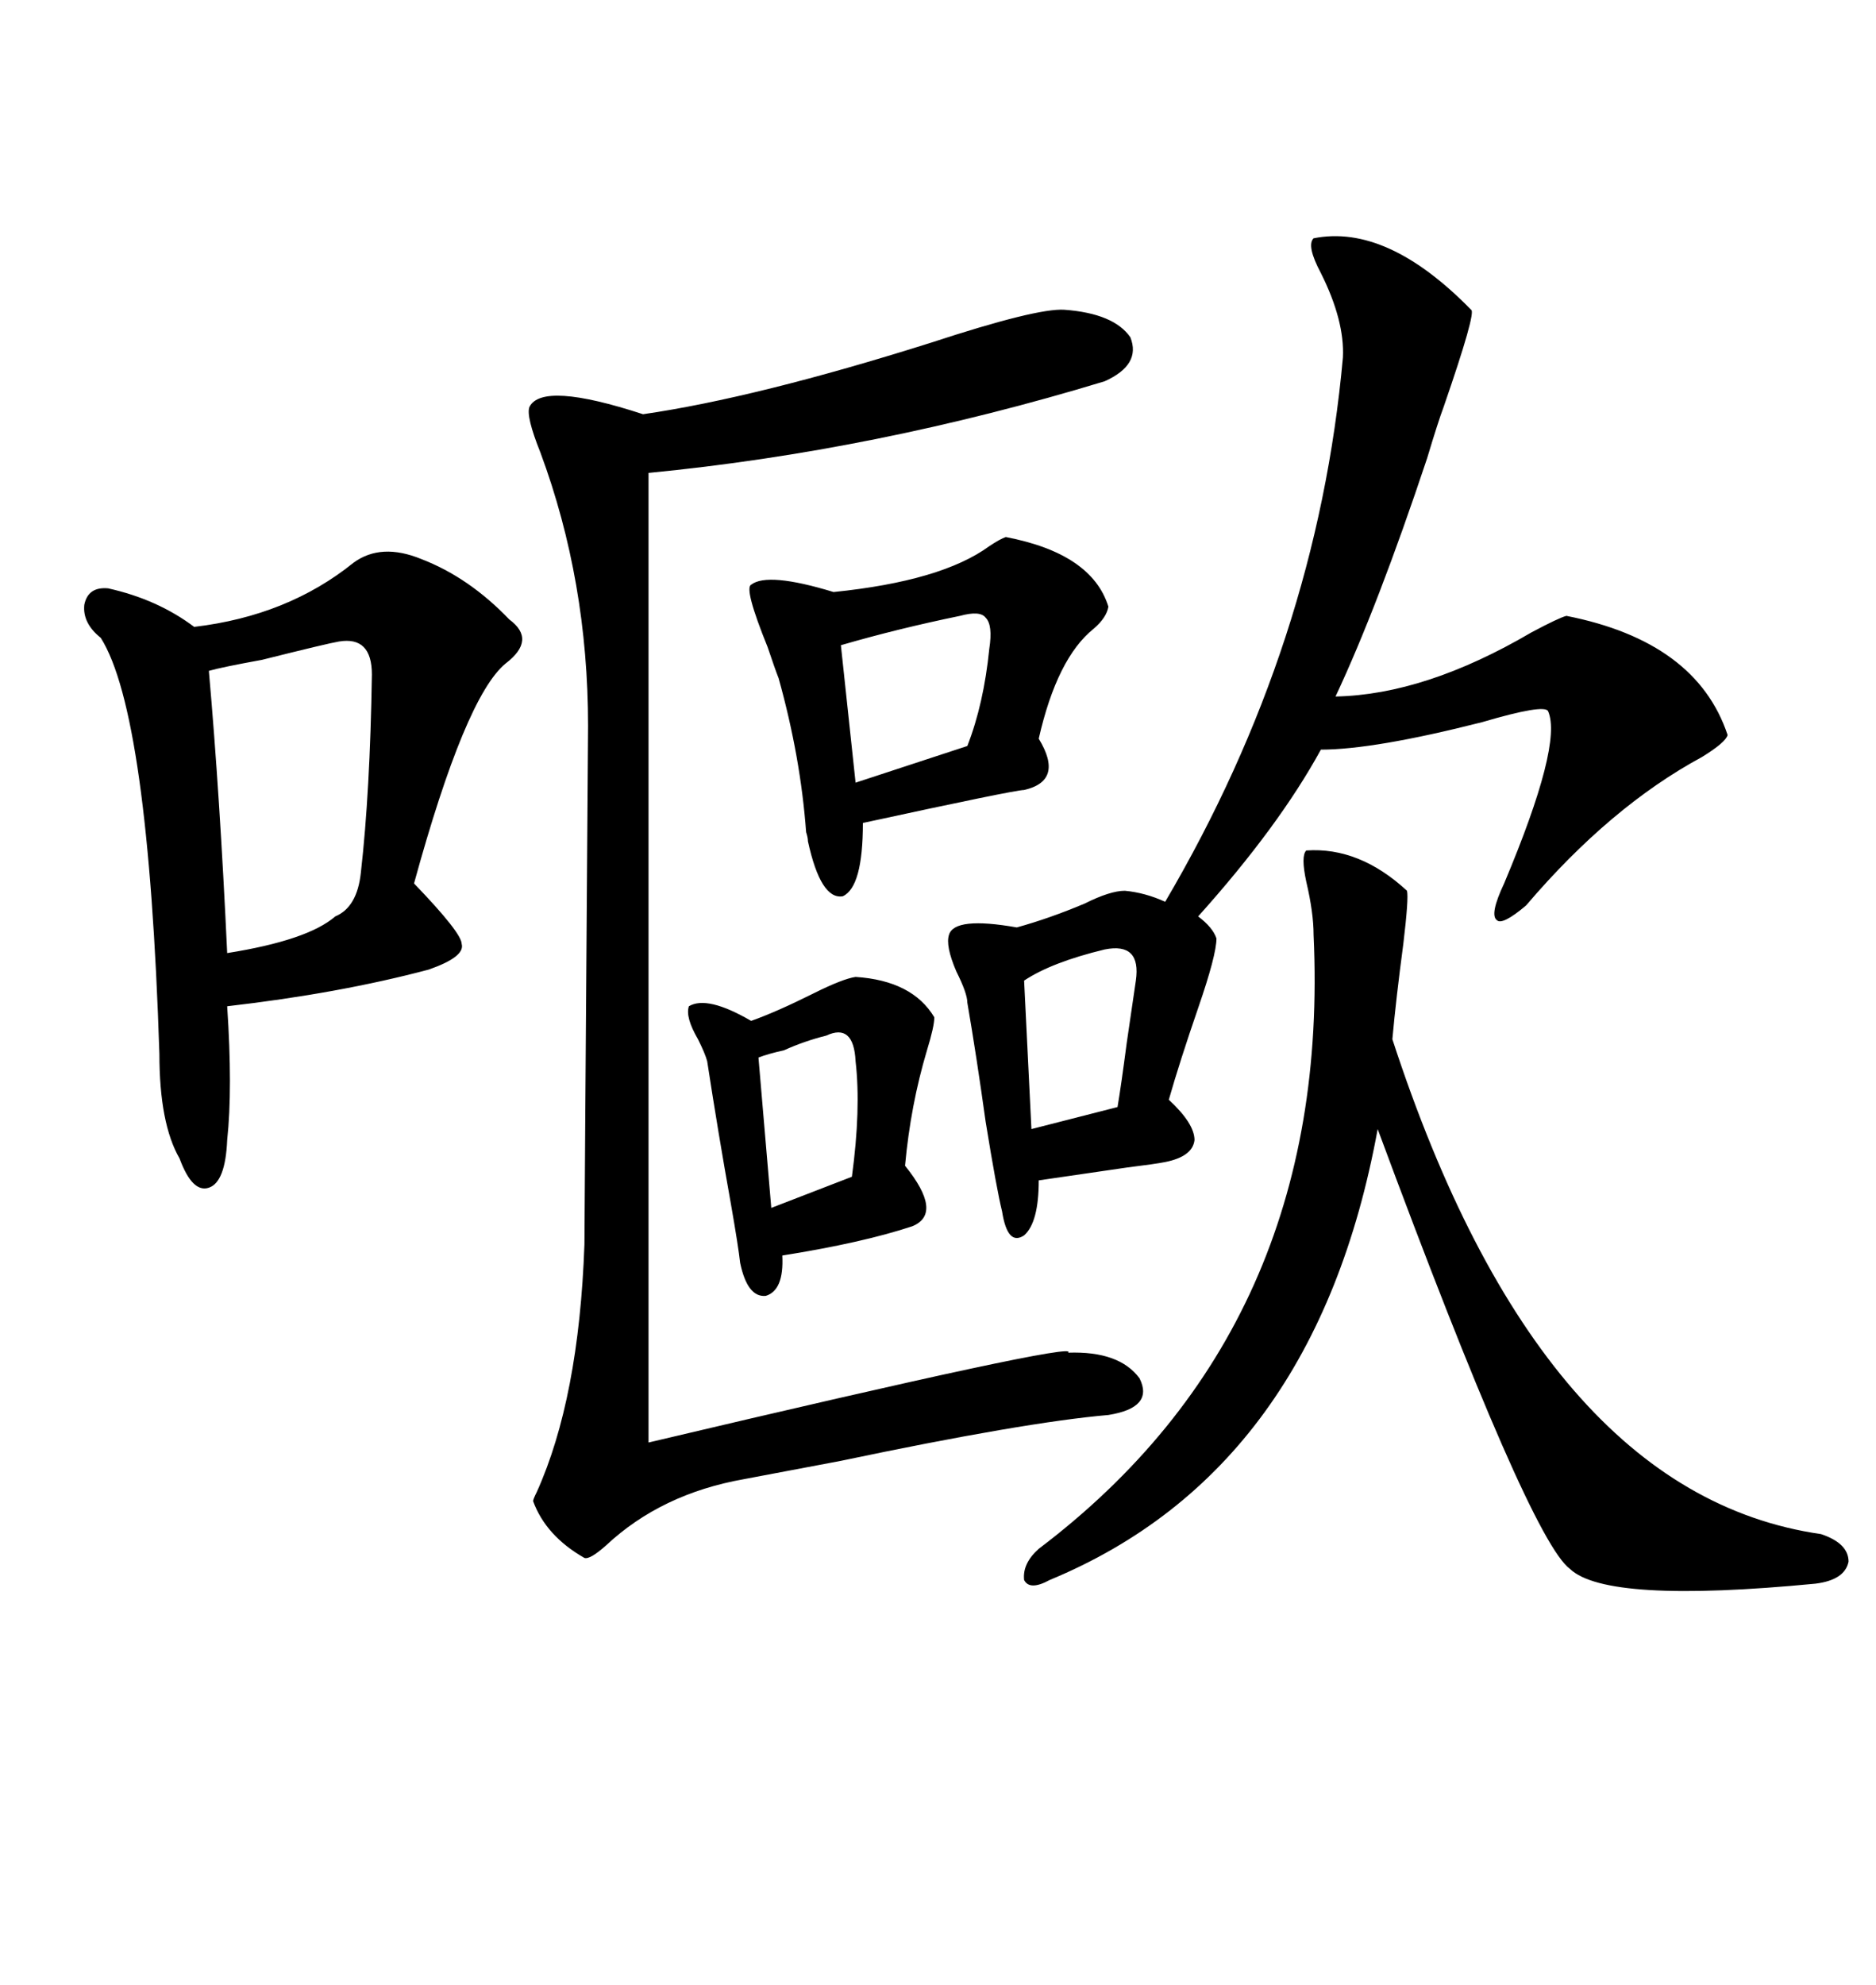 <svg xmlns="http://www.w3.org/2000/svg" xmlns:xlink="http://www.w3.org/1999/xlink" width="300" height="317.285"><path d="M210.06 38.09L210.06 38.09Q221.78 35.74 235.25 49.51L235.25 49.51Q236.13 49.80 230.86 65.04L230.86 65.04Q229.98 67.38 228.22 73.24L228.22 73.24Q220.31 96.97 213.57 111.33L213.57 111.33Q227.93 111.04 244.92 101.07L244.92 101.07Q249.32 98.73 250.49 98.44L250.49 98.44Q271.29 102.54 276.27 117.48L276.27 117.48Q275.98 118.65 272.17 121.00L272.17 121.00Q257.52 128.91 244.04 144.73L244.04 144.73Q240.23 147.95 239.36 147.07L239.36 147.07Q238.18 146.19 240.53 141.21L240.53 141.21Q249.90 118.95 247.56 113.67L247.56 113.67Q246.97 112.50 237.01 115.43L237.01 115.43Q219.73 119.82 211.23 119.82L211.23 119.82Q204.49 132.13 191.60 146.48L191.60 146.48Q193.95 148.24 194.53 150L194.53 150Q194.53 152.64 191.60 161.13L191.60 161.13Q188.67 169.63 186.91 175.78L186.91 175.78Q191.02 179.59 191.02 182.23L191.02 182.23Q190.72 184.86 186.33 185.74L186.33 185.74Q184.86 186.04 180.18 186.62L180.18 186.62Q172.27 187.79 166.11 188.67L166.11 188.67Q166.11 195.41 163.77 197.46L163.77 197.46Q161.13 199.22 160.25 193.65L160.25 193.65Q159.38 190.14 157.62 179.30L157.62 179.30Q156.15 168.75 154.69 160.25L154.69 160.25Q154.69 158.79 152.93 155.27L152.93 155.27Q151.17 151.17 151.76 149.41L151.76 149.41Q152.64 146.48 162.60 148.24L162.60 148.24Q167.87 146.78 173.44 144.43L173.44 144.43Q177.54 142.38 179.88 142.38L179.88 142.38Q183.11 142.68 186.33 144.14L186.33 144.14Q210.64 102.83 214.75 57.13L214.75 57.13Q215.04 51.27 211.23 43.65L211.23 43.65Q208.89 39.26 210.06 38.09ZM170.21 49.51L170.21 49.51Q178.13 50.10 180.76 53.91L180.76 53.91Q182.52 58.30 176.66 60.94L176.66 60.94Q140.04 72.07 103.71 75.59L103.71 75.59L103.71 230.57Q173.14 214.16 170.80 216.21L170.80 216.21Q179.00 215.92 182.23 220.31L182.23 220.31Q184.57 225 177.25 226.17L177.25 226.17Q163.77 227.34 134.47 233.50L134.47 233.50Q123.63 235.55 118.95 236.43L118.95 236.43Q105.76 238.77 96.97 246.97L96.97 246.97Q94.34 249.32 93.46 249.02L93.46 249.02Q87.30 245.51 85.25 239.94L85.25 239.94Q85.25 239.65 85.84 238.48L85.84 238.48Q92.58 223.54 93.46 198.93L93.46 198.93Q93.46 196.29 94.04 116.02L94.04 116.02Q94.04 92.87 86.43 72.36L86.43 72.36Q84.08 66.50 84.67 65.04L84.67 65.04Q86.72 60.94 102.83 66.21L102.83 66.21Q121.00 63.57 148.83 54.79L148.83 54.79Q165.82 49.22 170.21 49.51ZM56.54 89.94L56.54 89.94Q60.94 86.72 67.38 89.36L67.38 89.36Q75 92.29 81.45 99.02L81.45 99.02Q85.84 102.25 80.86 106.05L80.86 106.05Q74.41 111.33 66.21 141.21L66.21 141.21Q73.83 149.12 73.83 150.88L73.83 150.88Q74.41 152.93 68.55 154.98L68.55 154.98Q54.20 158.79 36.33 160.84L36.33 160.84Q37.21 174.02 36.33 182.23L36.33 182.23Q36.04 188.96 33.40 189.84L33.40 189.84Q30.76 190.72 28.71 185.16L28.71 185.16Q25.49 179.59 25.49 168.46L25.49 168.46Q23.73 113.96 16.11 101.95L16.11 101.95Q13.18 99.61 13.48 96.68L13.48 96.68Q14.06 93.75 17.29 94.04L17.29 94.04Q25.20 95.80 31.05 100.20L31.05 100.20Q46.00 98.44 56.54 89.94ZM208.89 135.94L208.89 135.94Q217.38 135.35 225 142.38L225 142.38Q225.29 143.55 224.41 150.88L224.41 150.88Q223.24 159.67 222.66 166.11L222.66 166.11Q246.39 238.77 291.21 245.21L291.21 245.21Q295.61 246.68 295.61 249.61L295.61 249.61Q295.02 252.54 290.33 253.13L290.33 253.13Q256.93 256.35 251.07 250.78L251.07 250.78Q244.63 246.09 220.31 180.47L220.31 180.47Q210.35 234.96 167.87 252.54L167.87 252.54Q164.65 254.30 163.77 252.54L163.77 252.54Q163.48 249.90 166.11 247.56L166.11 247.56Q212.99 212.11 210.06 149.41L210.06 149.41Q210.06 145.90 208.89 140.92L208.89 140.92Q208.01 136.82 208.89 135.94ZM160.84 85.84L160.84 85.84Q174.61 88.48 177.25 96.97L177.25 96.97Q176.95 98.73 174.90 100.49L174.90 100.49Q169.04 105.18 166.11 118.07L166.11 118.07Q170.21 124.80 163.77 126.27L163.77 126.27Q162.30 126.27 137.99 131.54L137.99 131.54Q137.99 141.80 134.77 143.26L134.77 143.26Q131.25 143.85 129.20 134.47L129.20 134.47Q129.20 133.89 128.91 133.01L128.91 133.01Q128.03 121.00 124.51 108.40L124.51 108.40Q123.93 106.93 122.75 103.42L122.75 103.42Q118.95 94.04 120.12 93.46L120.12 93.46Q122.75 91.41 133.30 94.63L133.30 94.63Q150.59 92.87 158.20 87.30L158.20 87.30Q159.96 86.13 160.84 85.84ZM136.82 156.15L136.82 156.15Q145.90 156.74 149.41 162.60L149.41 162.60Q149.41 164.06 148.24 167.87L148.24 167.87Q145.61 176.66 144.73 186.33L144.73 186.33Q150.88 193.95 145.90 196.00L145.90 196.00Q137.99 198.63 125.10 200.68L125.10 200.68Q125.39 206.25 122.46 207.13L122.46 207.13Q119.53 207.42 118.36 201.86L118.36 201.86Q118.07 199.22 116.89 192.48L116.89 192.48Q114.84 181.05 113.09 169.63L113.09 169.63Q112.79 168.46 111.62 166.11L111.62 166.11Q109.57 162.60 110.16 160.84L110.16 160.84Q113.09 159.08 120.12 163.18L120.12 163.18Q124.22 161.72 130.08 158.79L130.08 158.79Q134.77 156.45 136.82 156.15ZM54.20 102.54L54.20 102.54Q52.44 102.83 41.89 105.47L41.89 105.47Q35.45 106.64 33.40 107.23L33.40 107.23Q35.16 127.15 36.33 152.34L36.33 152.34Q49.22 150.29 53.61 146.48L53.61 146.48Q57.13 145.02 57.71 139.45L57.71 139.45Q59.18 126.56 59.47 107.81L59.47 107.81Q59.47 101.66 54.20 102.54ZM153.52 98.44L153.52 98.44Q143.55 100.49 134.47 103.13L134.47 103.13L136.82 125.10L154.69 119.24Q157.32 112.50 158.20 103.71L158.20 103.71Q158.79 99.90 157.62 98.73L157.62 98.73Q156.74 97.56 153.52 98.44ZM176.66 151.76L176.66 151.76Q168.16 153.81 163.77 156.74L163.77 156.74L164.94 180.47L178.71 176.95Q179.30 173.44 180.18 166.70L180.18 166.70Q181.35 158.79 181.64 156.74L181.64 156.74Q182.52 150.59 176.66 151.76ZM132.13 165.53L132.13 165.53Q128.61 166.41 125.39 167.87L125.39 167.87Q122.75 168.46 121.29 169.04L121.29 169.04L123.34 193.07L136.23 188.09Q137.70 177.25 136.82 169.63L136.82 169.63Q136.52 163.48 132.13 165.53Z"/></svg>

